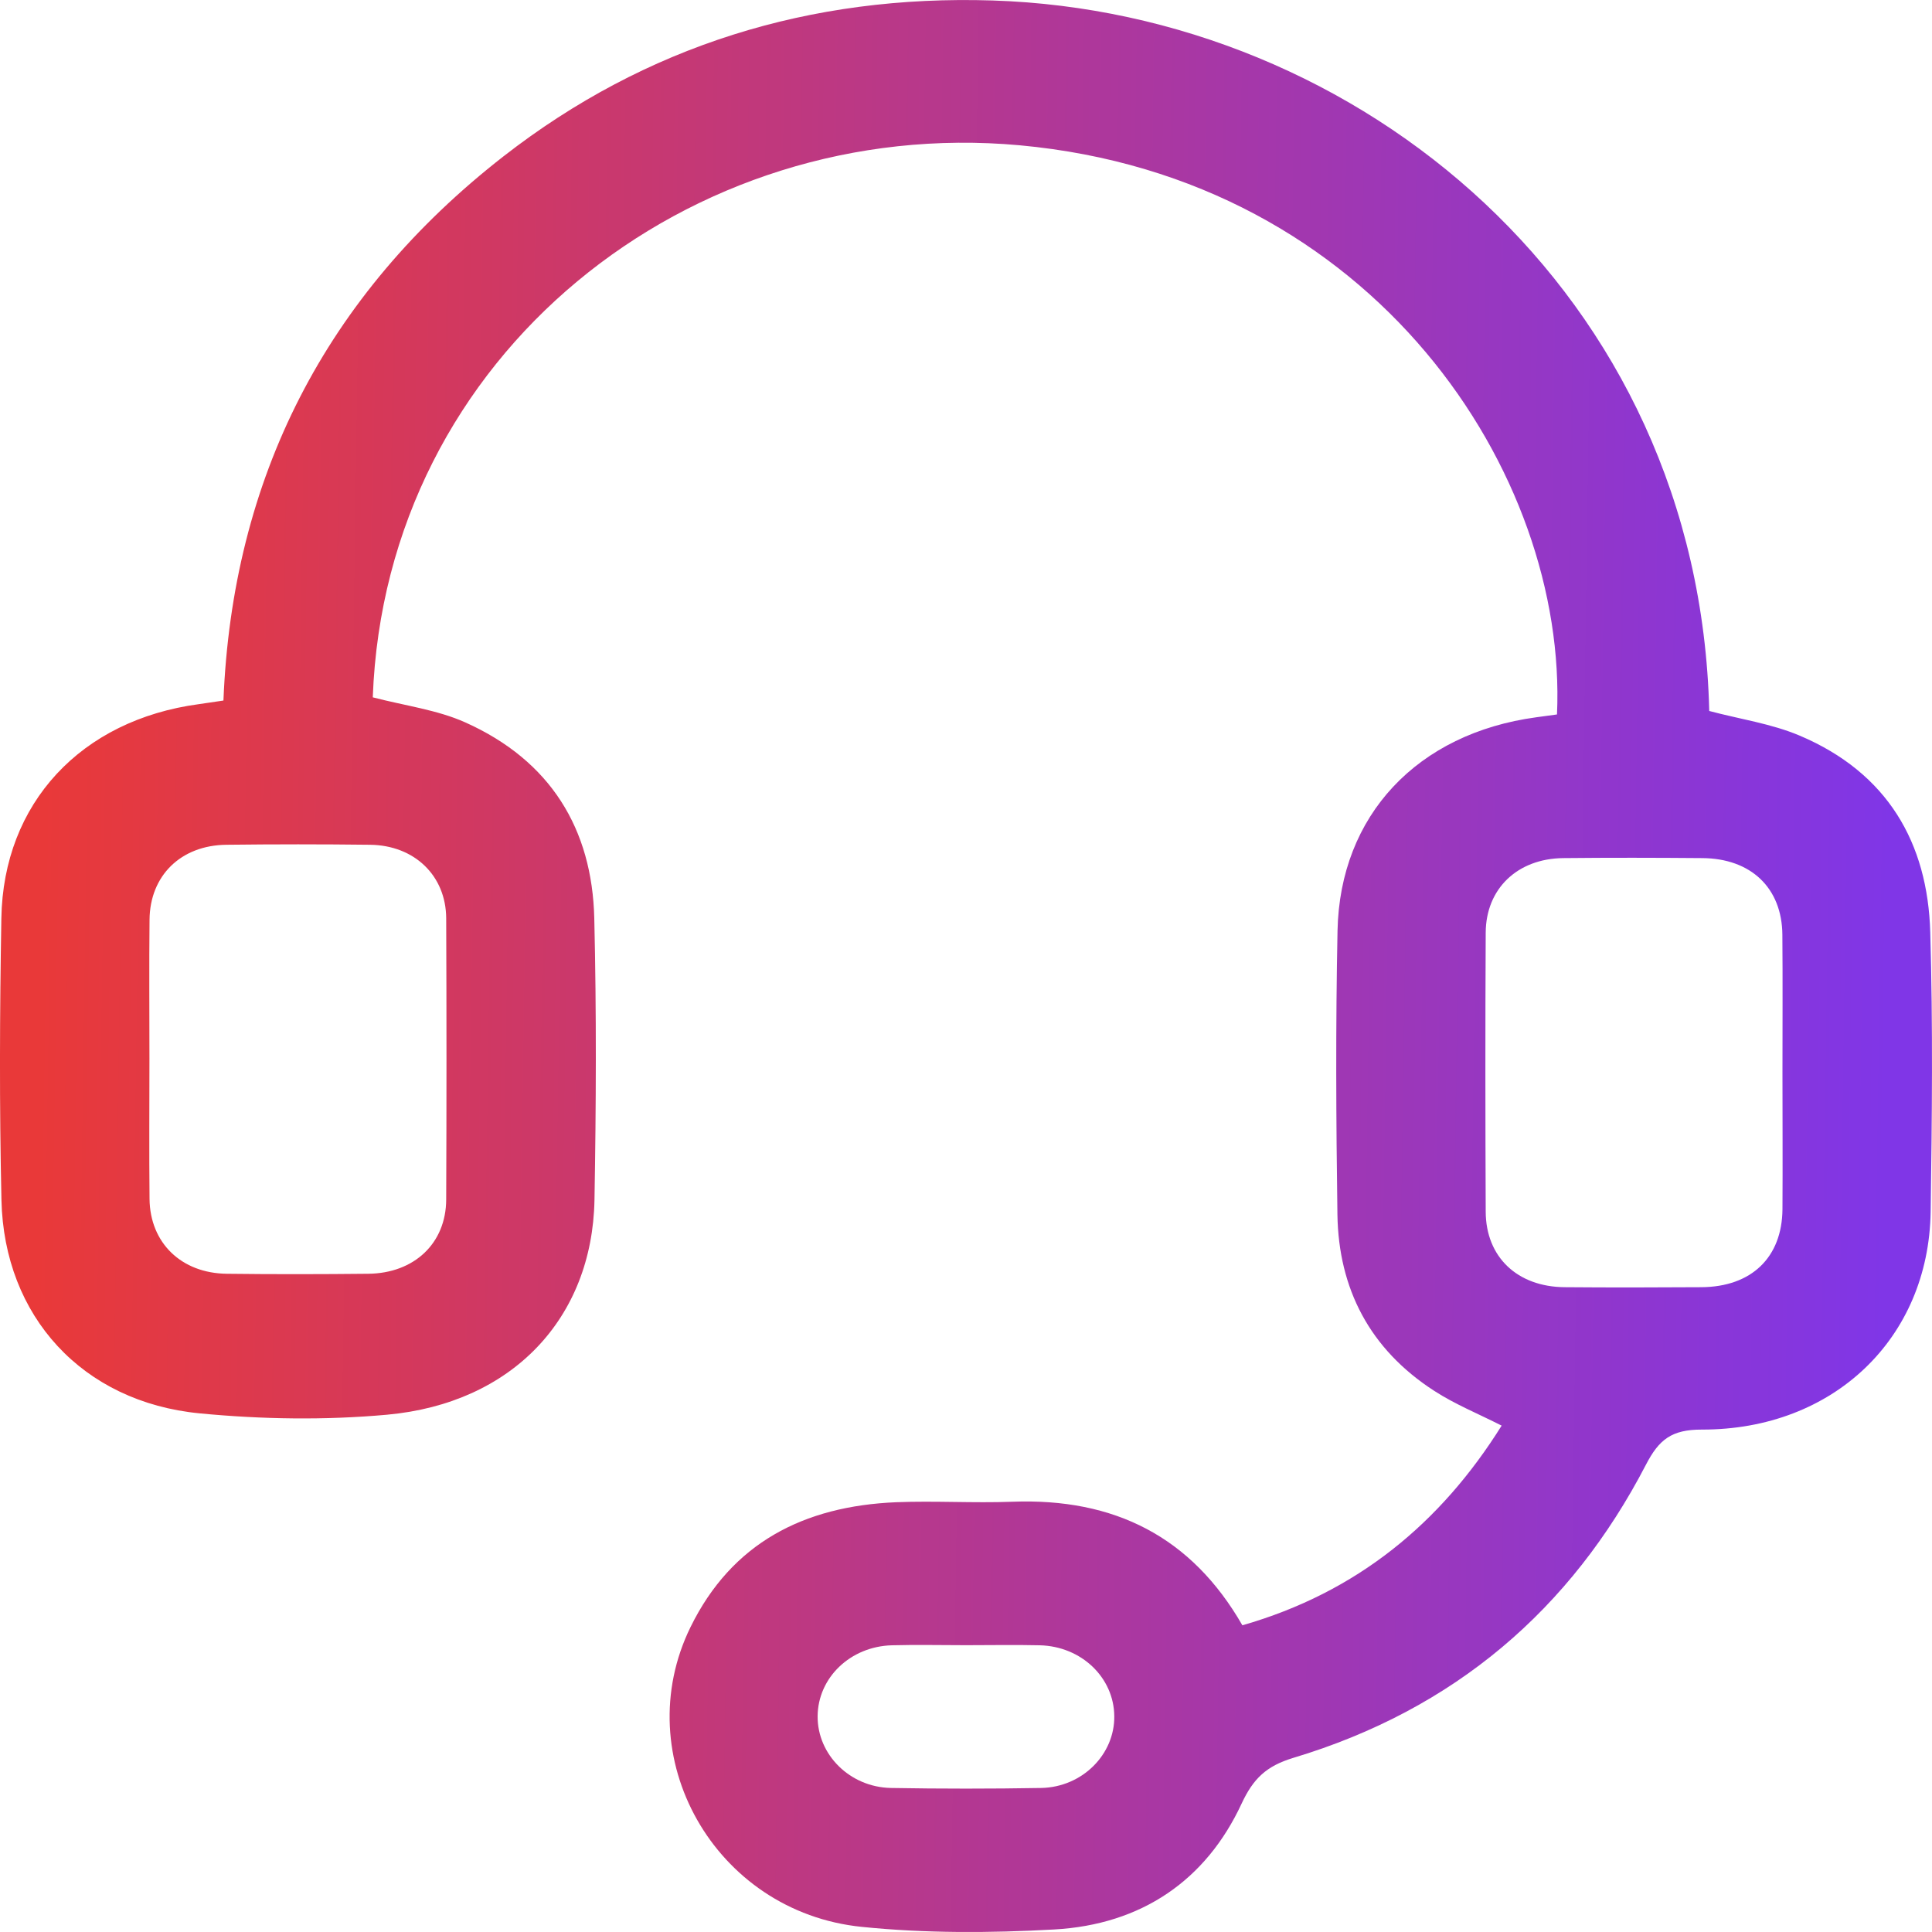 <svg xmlns="http://www.w3.org/2000/svg" width="20" height="20" viewBox="0 0 20 20" fill="none">
  <path d="M3.86 7.219C4.194 7.306 4.526 7.348 4.816 7.478C5.701 7.874 6.13 8.583 6.152 9.506C6.175 10.477 6.171 11.45 6.154 12.422C6.131 13.648 5.302 14.527 4.007 14.645C3.366 14.703 2.709 14.693 2.067 14.631C0.853 14.514 0.042 13.626 0.015 12.424C-0.007 11.452 -0.003 10.479 0.014 9.508C0.033 8.313 0.84 7.452 2.061 7.289C2.139 7.278 2.217 7.266 2.313 7.252C2.405 4.955 3.364 3.058 5.214 1.617C6.681 0.475 8.388 -0.056 10.276 0.005C14.072 0.127 17.59 3.03 17.694 7.36C18.009 7.444 18.337 7.491 18.63 7.615C19.541 8.001 19.956 8.726 19.982 9.652C20.01 10.616 20 11.581 19.986 12.545C19.966 13.855 18.98 14.801 17.619 14.799C17.304 14.798 17.174 14.902 17.039 15.162C16.262 16.66 15.055 17.697 13.386 18.198C13.11 18.282 12.974 18.411 12.853 18.671C12.484 19.466 11.816 19.924 10.911 19.974C10.25 20.011 9.579 20.014 8.922 19.947C7.395 19.793 6.492 18.179 7.149 16.842C7.575 15.975 8.317 15.591 9.277 15.551C9.677 15.535 10.078 15.561 10.477 15.546C11.537 15.505 12.335 15.91 12.861 16.825C14.048 16.485 14.914 15.767 15.545 14.758C15.303 14.635 15.061 14.537 14.847 14.398C14.178 13.966 13.857 13.339 13.845 12.575C13.831 11.595 13.826 10.615 13.846 9.635C13.87 8.439 14.674 7.591 15.905 7.425C15.976 7.415 16.047 7.405 16.118 7.396C16.229 4.911 14.235 1.842 10.556 1.504C7.142 1.191 3.99 3.667 3.859 7.218L3.86 7.219ZM1.547 10.955C1.547 11.441 1.543 11.926 1.548 12.412C1.553 12.867 1.878 13.181 2.349 13.186C2.836 13.192 3.324 13.191 3.812 13.186C4.287 13.181 4.617 12.872 4.619 12.418C4.623 11.447 4.623 10.476 4.619 9.505C4.616 9.064 4.29 8.75 3.83 8.745C3.335 8.739 2.839 8.739 2.344 8.745C1.872 8.75 1.552 9.064 1.548 9.521C1.543 9.999 1.547 10.477 1.547 10.955L1.547 10.955ZM18.452 11.109C18.452 10.631 18.455 10.153 18.451 9.676C18.447 9.192 18.126 8.886 17.621 8.883C17.142 8.879 16.662 8.878 16.183 8.883C15.709 8.888 15.382 9.199 15.38 9.655C15.375 10.618 15.376 11.581 15.38 12.544C15.382 13.013 15.707 13.321 16.197 13.325C16.669 13.329 17.141 13.328 17.612 13.325C18.131 13.322 18.448 13.017 18.452 12.518C18.455 12.048 18.452 11.578 18.452 11.108V11.109ZM9.999 17.031C9.743 17.031 9.488 17.025 9.232 17.032C8.803 17.044 8.467 17.367 8.464 17.766C8.461 18.162 8.795 18.5 9.222 18.509C9.741 18.518 10.26 18.518 10.779 18.509C11.205 18.5 11.54 18.161 11.535 17.765C11.531 17.366 11.195 17.043 10.765 17.032C10.51 17.026 10.255 17.031 9.999 17.031H9.999Z" fill="url(#paint0_linear_23332_53304)"/>
  <defs>
    <linearGradient id="paint0_linear_23332_53304" x1="0.572" y1="-2.91047e-05" x2="19.688" y2="0.279" gradientUnits="userSpaceOnUse">
      <stop stop-color="#E93939"/>
      <stop offset="1" stop-color="#8036E7"/>
    </linearGradient>
  </defs>
</svg>